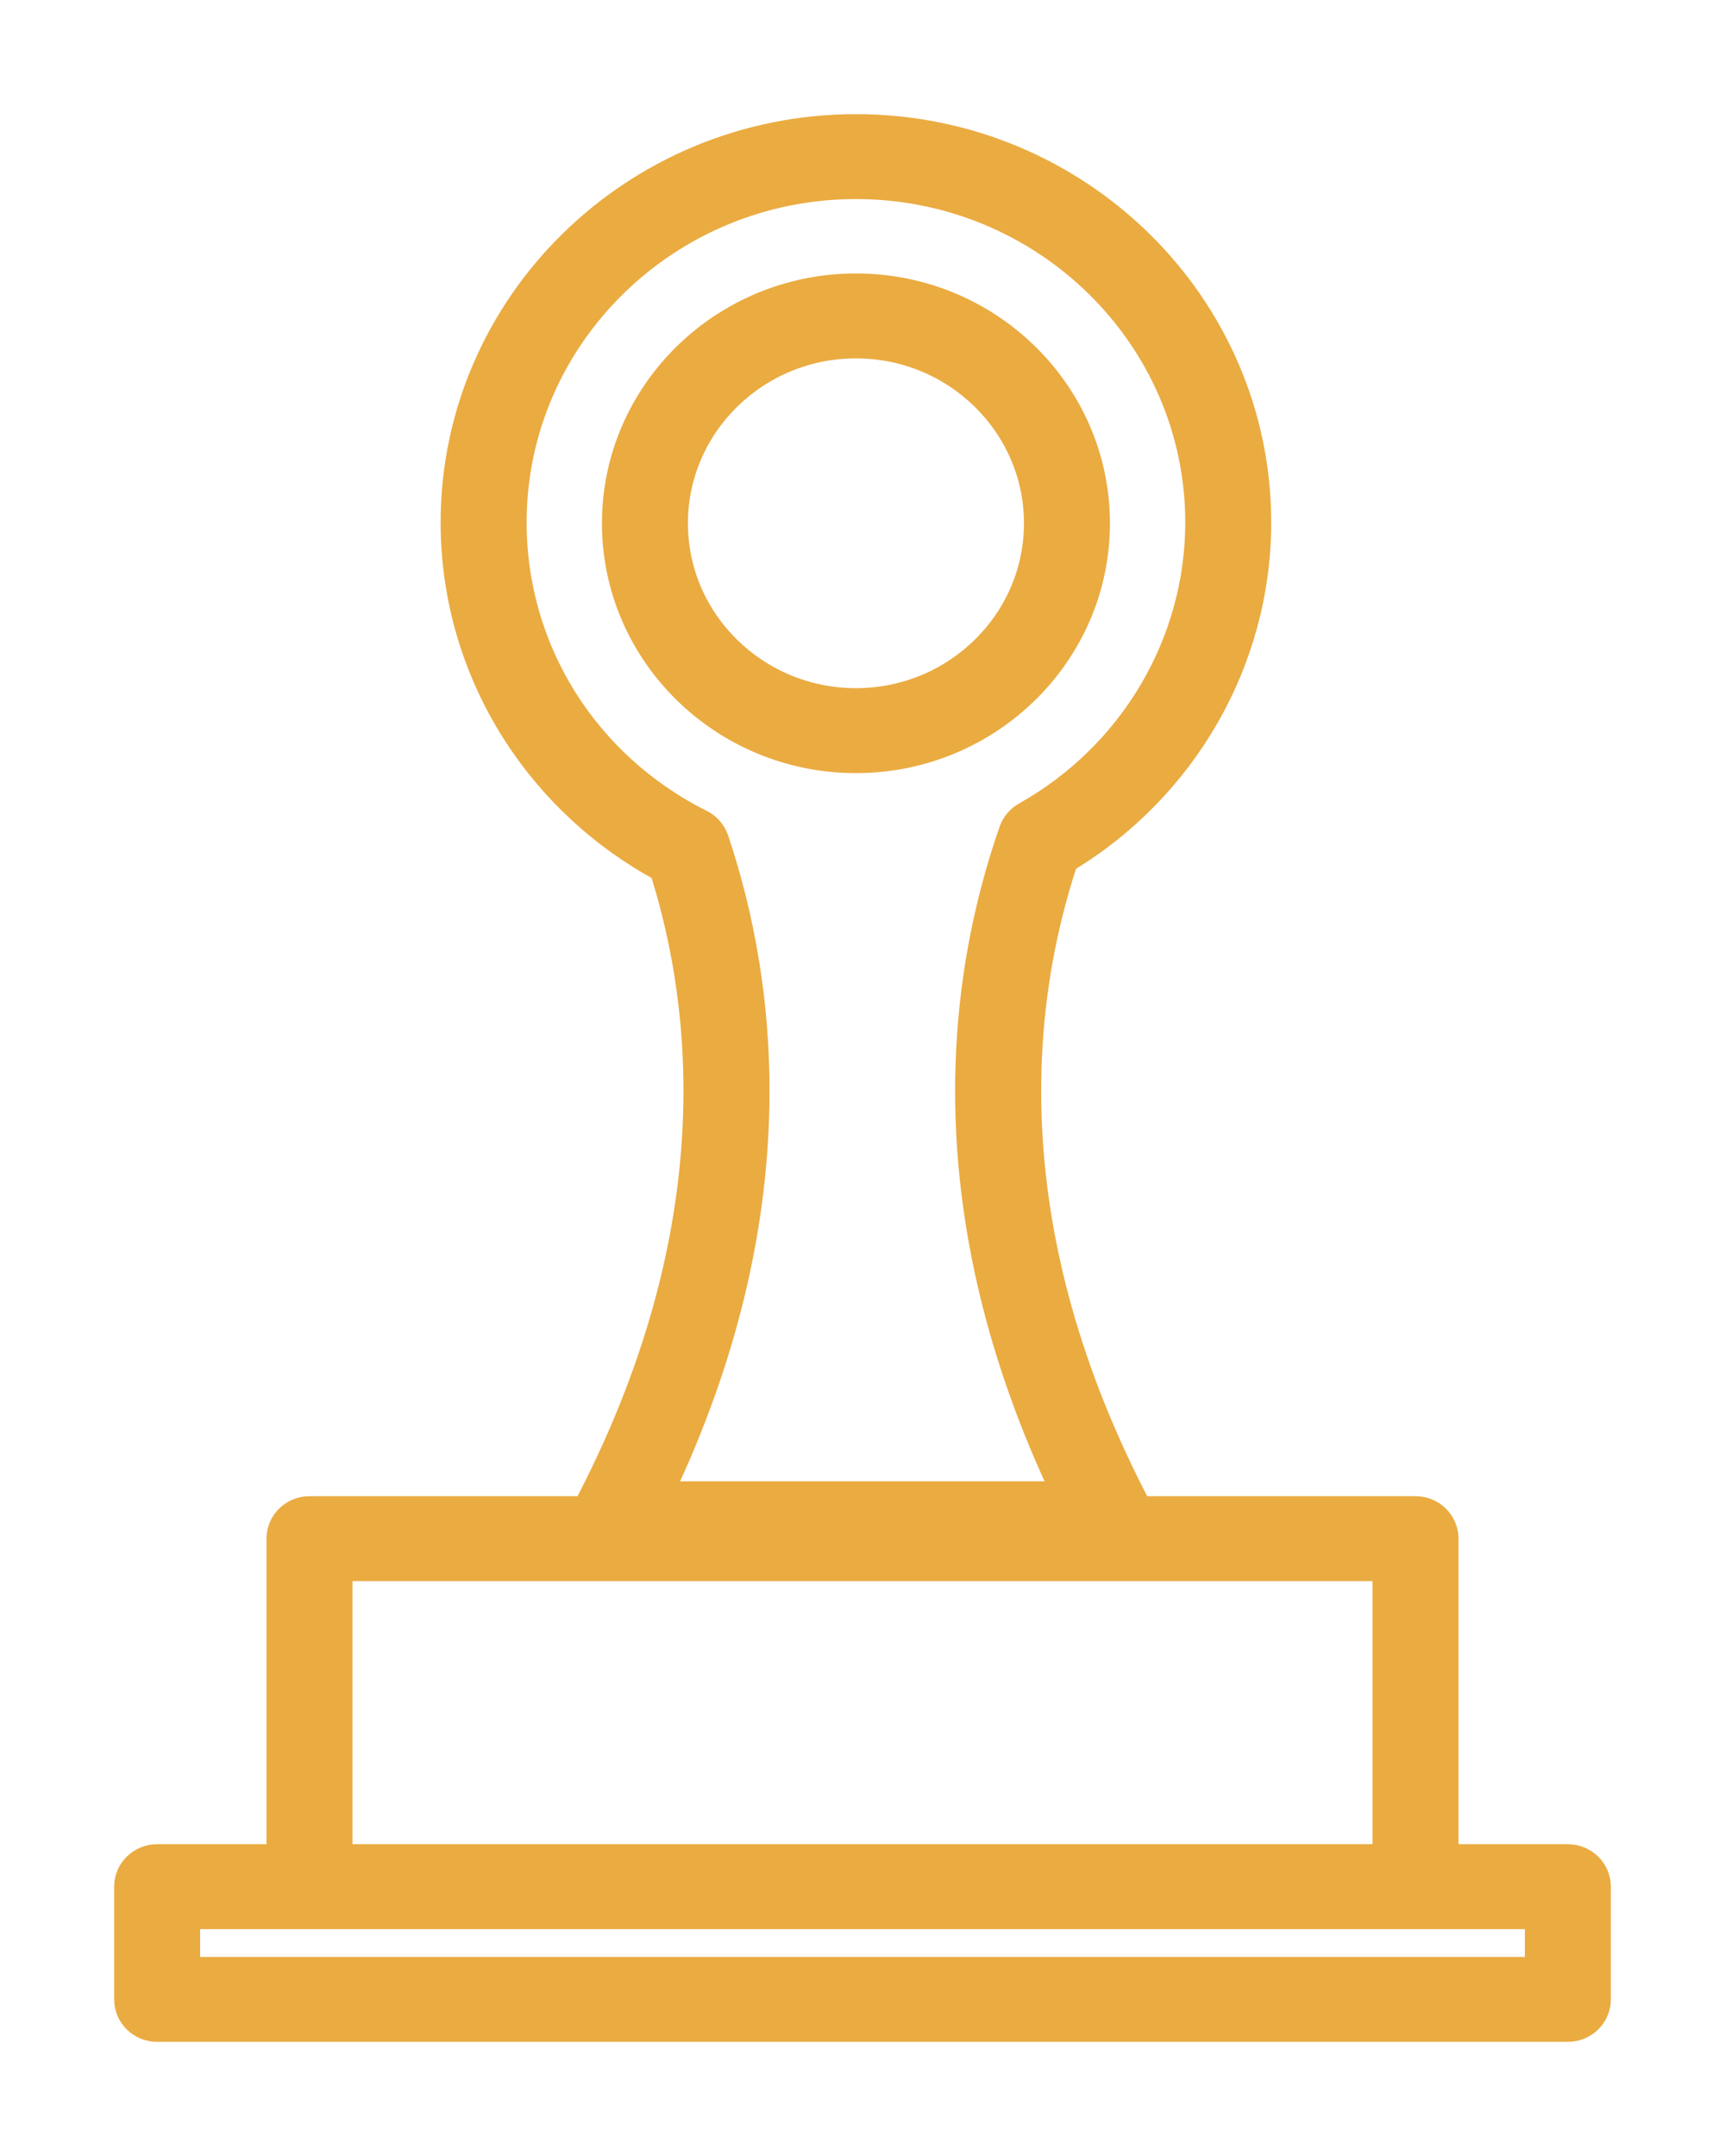 <svg width="68" height="85" viewBox="0 0 68 85" fill="none" xmlns="http://www.w3.org/2000/svg">
<g filter="url(#filter0_d)">
<path d="M61.805 69.208H56.995V56.662C56.995 56.014 56.461 55.488 55.801 55.488H44.92C39.17 44.556 40.107 35.616 42 29.921C46.708 27.096 49.612 22.034 49.612 16.598C49.612 7.997 42.493 1 33.742 1C24.99 1 17.87 7.997 17.87 16.598C17.87 19.531 18.704 22.39 20.28 24.864C21.723 27.129 23.729 28.992 26.104 30.275C27.895 35.916 28.722 44.74 23.069 55.488H12.199C11.539 55.488 11.005 56.014 11.005 56.662V69.208H6.195C5.535 69.208 5 69.733 5 70.382V74.826C5 75.474 5.535 76 6.195 76H61.805C62.465 76 63 75.474 63 74.826V70.382C63 69.733 62.465 69.208 61.805 69.208ZM28.227 29.093C28.128 28.799 27.916 28.555 27.635 28.415C23.086 26.139 20.26 21.611 20.26 16.599C20.26 9.292 26.308 3.348 33.742 3.348C41.175 3.348 47.223 9.292 47.223 16.599C47.223 21.345 44.615 25.757 40.417 28.113C40.165 28.255 39.974 28.481 39.879 28.751C37.845 34.57 36.638 43.725 41.963 54.902H26.026C31.268 43.894 30.162 34.849 28.227 29.093ZM13.394 57.836H54.606V69.208H13.394V57.836ZM60.611 73.652H7.389V71.556H12.199H55.801H60.611V73.652H60.611ZM43.254 16.63C43.254 11.475 38.987 7.281 33.742 7.281C28.496 7.281 24.229 11.475 24.229 16.63C24.229 21.785 28.496 25.98 33.742 25.98C38.987 25.98 43.254 21.785 43.254 16.63ZM33.742 23.631C29.814 23.631 26.618 20.491 26.618 16.63C26.618 12.77 29.814 9.629 33.742 9.629C37.669 9.629 40.865 12.77 40.865 16.63C40.865 20.491 37.669 23.631 33.742 23.631Z" fill="#EAAB41"/>
<path d="M61.805 69.208H56.995V56.662C56.995 56.014 56.461 55.488 55.801 55.488H44.92C39.17 44.556 40.107 35.616 42 29.921C46.708 27.096 49.612 22.034 49.612 16.598C49.612 7.997 42.493 1 33.742 1C24.99 1 17.87 7.997 17.87 16.598C17.87 19.531 18.704 22.39 20.28 24.864C21.723 27.129 23.729 28.992 26.104 30.275C27.895 35.916 28.722 44.74 23.069 55.488H12.199C11.539 55.488 11.005 56.014 11.005 56.662V69.208H6.195C5.535 69.208 5 69.733 5 70.382V74.826C5 75.474 5.535 76 6.195 76H61.805C62.465 76 63 75.474 63 74.826V70.382C63 69.733 62.465 69.208 61.805 69.208ZM28.227 29.093C28.128 28.799 27.916 28.555 27.635 28.415C23.086 26.139 20.26 21.611 20.26 16.599C20.26 9.292 26.308 3.348 33.742 3.348C41.175 3.348 47.223 9.292 47.223 16.599C47.223 21.345 44.615 25.757 40.417 28.113C40.165 28.255 39.974 28.481 39.879 28.751C37.845 34.57 36.638 43.725 41.963 54.902H26.026C31.268 43.894 30.162 34.849 28.227 29.093ZM13.394 57.836H54.606V69.208H13.394V57.836ZM60.611 73.652H7.389V71.556H12.199H55.801H60.611V73.652H60.611ZM43.254 16.63C43.254 11.475 38.987 7.281 33.742 7.281C28.496 7.281 24.229 11.475 24.229 16.63C24.229 21.785 28.496 25.98 33.742 25.98C38.987 25.98 43.254 21.785 43.254 16.63ZM33.742 23.631C29.814 23.631 26.618 20.491 26.618 16.63C26.618 12.77 29.814 9.629 33.742 9.629C37.669 9.629 40.865 12.77 40.865 16.63C40.865 20.491 37.669 23.631 33.742 23.631Z" stroke="#EAAB41"/>
</g>
<defs>
<filter id="filter0_d" x="0.5" y="0.5" width="67" height="84" filterUnits="userSpaceOnUse" color-interpolation-filters="sRGB">
<feFlood flood-opacity="0" result="BackgroundImageFix"/>
<feColorMatrix in="SourceAlpha" type="matrix" values="0 0 0 0 0 0 0 0 0 0 0 0 0 0 0 0 0 0 127 0"/>
<feOffset dy="4"/>
<feGaussianBlur stdDeviation="2"/>
<feColorMatrix type="matrix" values="0 0 0 0 0 0 0 0 0 0 0 0 0 0 0 0 0 0 0.25 0"/>
<feBlend mode="normal" in2="BackgroundImageFix" result="effect1_dropShadow"/>
<feBlend mode="normal" in="SourceGraphic" in2="effect1_dropShadow" result="shape"/>
</filter>
</defs>
</svg>
